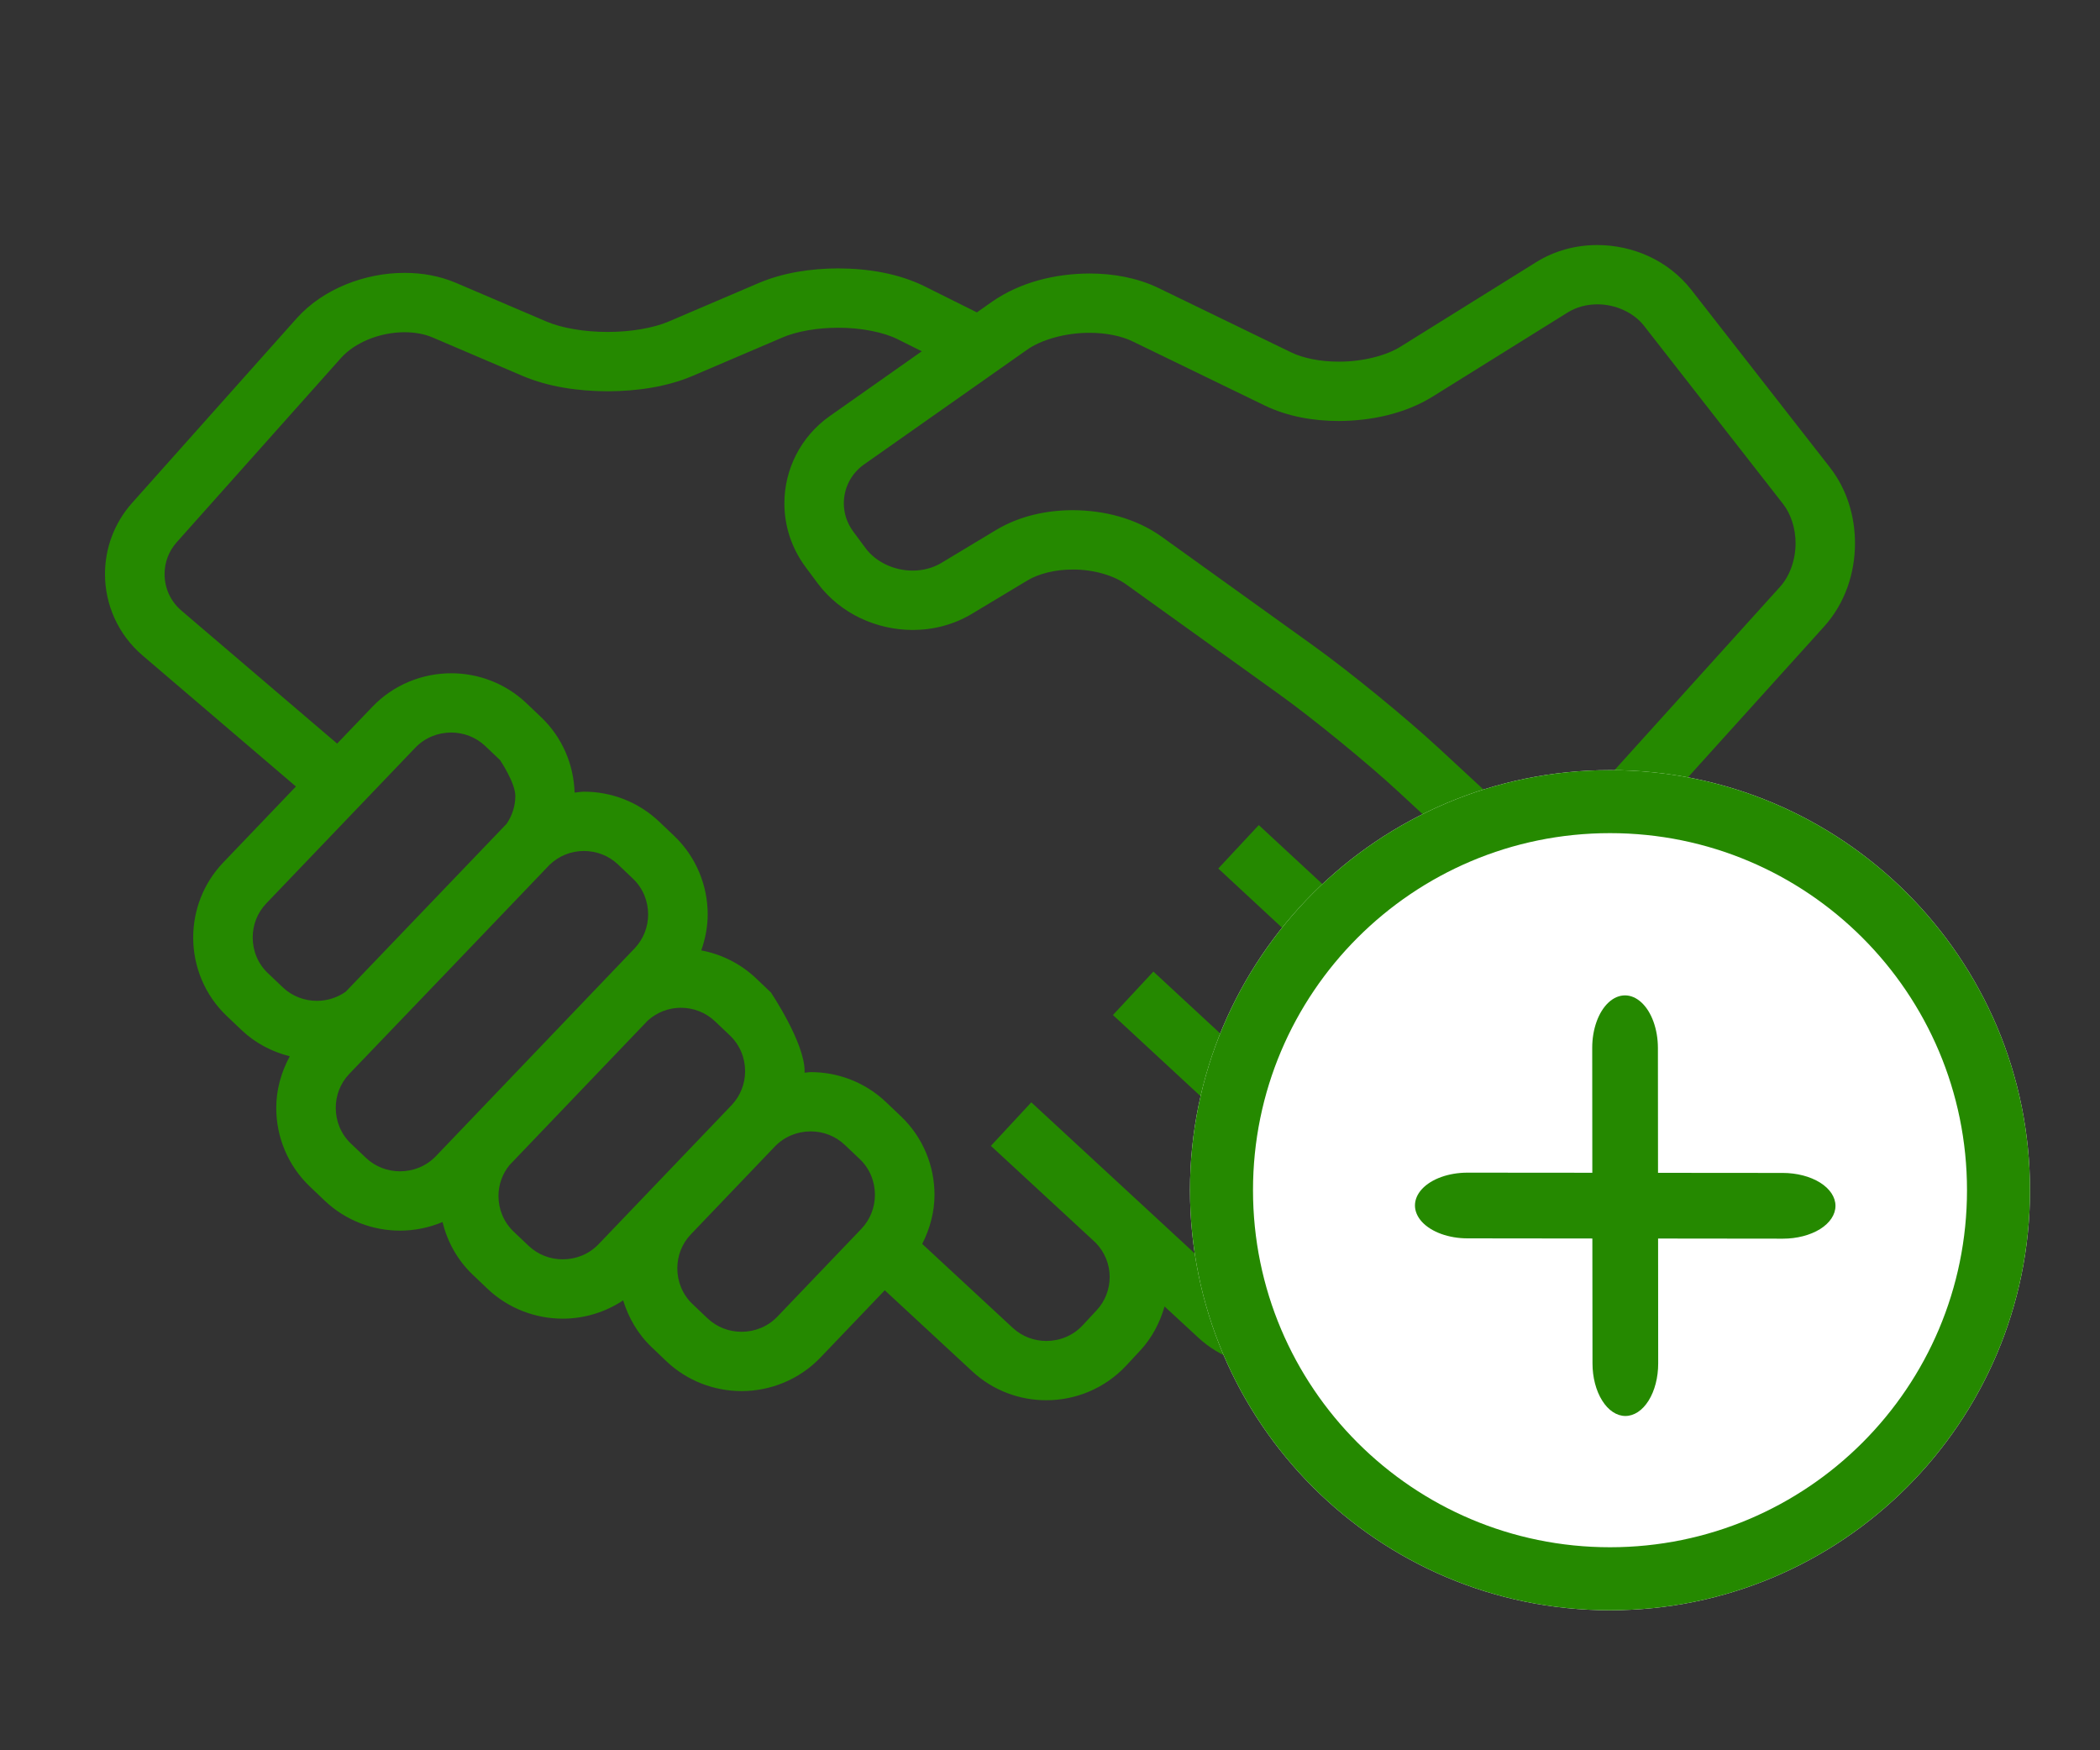 <svg width="60" height="50" viewBox="0 0 60 50" fill="none" xmlns="http://www.w3.org/2000/svg">
<rect x="0" y="0" width="60" height="50" fill="#333333" stroke="none"/>
<path d="M53 15.517C52.999 14.757 52.776 13.986 52.282 13.351L48.32 8.275C47.657 7.431 46.647 7.002 45.638 7C45.037 7 44.426 7.154 43.886 7.492L40.023 9.898C39.617 10.158 38.92 10.336 38.247 10.331C37.725 10.333 37.219 10.229 36.886 10.064L33.103 8.229C32.493 7.935 31.813 7.814 31.129 7.813C30.146 7.818 29.152 8.059 28.352 8.614L27.911 8.924C27.558 8.748 27.019 8.479 26.408 8.175C25.676 7.815 24.814 7.67 23.945 7.667C23.159 7.67 22.373 7.791 21.683 8.083L19.107 9.184C18.687 9.366 18.02 9.485 17.358 9.482C16.695 9.485 16.029 9.366 15.61 9.184L13.031 8.082C12.561 7.881 12.058 7.795 11.56 7.795C10.986 7.795 10.416 7.909 9.885 8.124C9.356 8.34 8.865 8.659 8.473 9.097L3.778 14.363C3.257 14.944 2.999 15.677 3 16.399C2.999 17.259 3.366 18.122 4.076 18.727L8.455 22.468L6.378 24.639C5.805 25.238 5.52 26.014 5.52 26.781C5.519 27.597 5.842 28.422 6.484 29.029L6.906 29.43C7.303 29.807 7.78 30.047 8.279 30.175C8.029 30.637 7.892 31.142 7.893 31.649C7.892 32.466 8.216 33.29 8.856 33.898L8.855 33.897L9.278 34.3C9.879 34.871 10.659 35.156 11.428 35.155C11.841 35.156 12.255 35.072 12.643 34.91C12.78 35.464 13.062 35.991 13.505 36.412L13.927 36.815C14.529 37.386 15.308 37.67 16.078 37.67C16.68 37.67 17.284 37.493 17.804 37.148C17.957 37.638 18.218 38.103 18.615 38.481L19.037 38.884C19.638 39.455 20.418 39.739 21.187 39.739C22.005 39.739 22.832 39.417 23.443 38.779L25.279 36.859L27.774 39.171C28.371 39.726 29.137 40.002 29.894 40C30.725 40.002 31.564 39.668 32.176 39.012L32.574 38.585C32.918 38.215 33.142 37.778 33.273 37.321L34.239 38.214C34.837 38.767 35.602 39.041 36.358 39.041C37.191 39.041 38.031 38.708 38.644 38.051L39.04 37.625C39.497 37.135 39.755 36.529 39.834 35.91C40.089 35.976 40.348 36.02 40.608 36.02C41.441 36.02 42.279 35.688 42.892 35.032L43.29 34.605C43.845 34.009 44.121 33.245 44.12 32.492C44.12 32.258 44.086 32.025 44.035 31.796C44.725 31.704 45.394 31.396 45.903 30.848L46.301 30.421C46.856 29.825 47.132 29.061 47.132 28.307C47.133 27.478 46.799 26.641 46.139 26.031L45.395 25.342L52.117 17.899C52.721 17.229 52.999 16.367 53 15.517ZM7.657 27.803C7.365 27.527 7.221 27.159 7.22 26.781C7.221 26.427 7.348 26.081 7.608 25.808L11.864 21.361C12.141 21.072 12.511 20.927 12.89 20.926C13.246 20.927 13.593 21.055 13.867 21.314L14.288 21.715C14.288 21.715 14.723 22.36 14.724 22.738C14.723 23.021 14.637 23.297 14.472 23.536C14.458 23.551 9.879 28.329 9.879 28.329C9.636 28.501 9.349 28.59 9.056 28.591C8.7 28.59 8.351 28.463 8.079 28.204L7.657 27.803ZM11.429 33.461C11.073 33.46 10.726 33.332 10.453 33.074L10.03 32.672L10.029 32.671C9.739 32.396 9.593 32.026 9.593 31.649C9.593 31.294 9.721 30.948 9.981 30.676C9.981 30.676 15.653 24.763 15.701 24.706C15.972 24.445 16.322 24.31 16.682 24.31C17.039 24.31 17.386 24.438 17.659 24.696L18.082 25.099C18.373 25.375 18.517 25.743 18.518 26.122C18.517 26.476 18.389 26.823 18.129 27.095L12.455 33.027C12.178 33.315 11.809 33.46 11.429 33.461ZM16.079 35.975C15.723 35.975 15.376 35.847 15.102 35.588L14.678 35.186C14.388 34.91 14.242 34.541 14.242 34.163C14.242 33.847 14.35 33.54 14.555 33.285L18.506 29.156C18.772 28.916 19.106 28.789 19.452 28.789C19.808 28.789 20.155 28.917 20.429 29.176L20.853 29.578C21.142 29.854 21.288 30.222 21.289 30.6C21.288 30.955 21.159 31.302 20.9 31.574L17.104 35.541C16.828 35.83 16.459 35.974 16.079 35.975ZM22.213 37.61C21.937 37.899 21.567 38.044 21.187 38.045C20.831 38.044 20.484 37.916 20.211 37.657L19.788 37.255C19.498 36.98 19.353 36.61 19.352 36.233C19.353 35.878 19.48 35.531 19.74 35.26L22.136 32.755C22.413 32.466 22.783 32.321 23.163 32.32C23.518 32.321 23.866 32.448 24.139 32.708L24.563 33.11C24.853 33.385 24.997 33.754 24.998 34.132C24.997 34.486 24.869 34.833 24.61 35.105L22.213 37.61ZM45.057 29.269L44.66 29.696C44.382 29.993 44.006 30.143 43.621 30.143C43.272 30.143 42.929 30.02 42.658 29.768L35.965 23.57L34.808 24.811L41.971 31.457C42.27 31.733 42.42 32.109 42.422 32.492C42.42 32.842 42.297 33.182 42.045 33.453L41.649 33.88C41.372 34.176 40.995 34.326 40.61 34.327C40.261 34.326 39.918 34.203 39.648 33.953L32.954 27.755L31.798 28.996L37.739 34.497C38.025 34.772 38.172 35.138 38.172 35.513C38.172 35.862 38.048 36.202 37.797 36.473L37.4 36.899C37.123 37.196 36.746 37.346 36.36 37.348C36.009 37.346 35.667 37.223 35.397 36.973L29.468 31.492H29.466L29.465 31.491L28.311 32.734L28.312 32.735L28.335 32.756L31.304 35.5C31.567 35.771 31.704 36.118 31.705 36.477C31.704 36.824 31.582 37.163 31.33 37.433L30.933 37.86C30.656 38.157 30.281 38.306 29.896 38.307C29.547 38.306 29.205 38.183 28.935 37.932L26.349 35.535C26.574 35.093 26.7 34.613 26.7 34.132C26.701 33.316 26.377 32.492 25.736 31.884L25.313 31.482C24.712 30.911 23.933 30.626 23.164 30.627C23.105 30.627 23.044 30.641 22.986 30.644C22.986 30.63 22.989 30.615 22.989 30.601C22.991 29.784 22.026 28.352 22.026 28.352L21.604 27.95C21.154 27.523 20.606 27.257 20.036 27.15C20.153 26.817 20.22 26.47 20.22 26.122C20.22 25.306 19.897 24.482 19.257 23.874L18.834 23.472C18.232 22.9 17.453 22.615 16.685 22.616C16.595 22.616 16.506 22.634 16.417 22.642C16.393 21.858 16.077 21.075 15.464 20.491L15.042 20.089C14.44 19.517 13.662 19.233 12.893 19.233C12.073 19.233 11.247 19.555 10.637 20.193L9.632 21.242L5.182 17.442C4.862 17.168 4.703 16.789 4.702 16.4C4.703 16.074 4.814 15.755 5.05 15.489L9.745 10.224C9.932 10.015 10.207 9.825 10.53 9.694C10.852 9.562 11.219 9.49 11.562 9.491C11.86 9.491 12.14 9.545 12.364 9.642L14.941 10.743C15.668 11.05 16.512 11.175 17.36 11.178C18.208 11.175 19.051 11.05 19.778 10.743L22.354 9.642C22.751 9.469 23.351 9.361 23.947 9.363C24.606 9.359 25.266 9.496 25.649 9.692C25.892 9.813 26.123 9.928 26.337 10.035L23.709 11.885C22.865 12.479 22.41 13.425 22.411 14.379C22.41 15.011 22.61 15.653 23.017 16.199L23.016 16.198L23.363 16.665C24.022 17.542 25.05 17.993 26.077 17.996C26.657 17.996 27.248 17.849 27.774 17.532L29.346 16.587C29.666 16.391 30.151 16.267 30.651 16.27C31.239 16.266 31.832 16.44 32.188 16.703L36.535 19.824C37.503 20.518 39.079 21.805 39.952 22.615L44.984 27.274C45.283 27.551 45.433 27.925 45.434 28.309C45.433 28.657 45.309 28.998 45.057 29.269ZM50.855 16.767L44.151 24.189L41.108 21.372C40.155 20.491 38.583 19.206 37.528 18.447L33.182 15.326C32.445 14.803 31.543 14.578 30.65 14.574C29.891 14.576 29.127 14.742 28.466 15.136L26.896 16.081C26.655 16.226 26.371 16.3 26.076 16.3C25.549 16.302 25.021 16.056 24.727 15.655L24.381 15.188L24.38 15.187C24.196 14.938 24.11 14.659 24.109 14.377C24.111 13.951 24.308 13.536 24.688 13.267L29.335 9.998C29.736 9.707 30.451 9.503 31.13 9.508C31.602 9.506 32.052 9.601 32.361 9.753L36.143 11.588C36.788 11.898 37.516 12.025 38.248 12.027C39.189 12.022 40.14 11.817 40.924 11.335L44.788 8.928C45.035 8.774 45.331 8.694 45.639 8.694C46.16 8.693 46.683 8.93 46.979 9.316L50.941 14.392C51.169 14.683 51.302 15.093 51.302 15.518C51.302 15.994 51.135 16.461 50.855 16.767Z" fill="#258900"/>
<path d="M58 34C58 40.627 52.627 46 46 46C39.373 46 34 40.627 34 34C34 27.373 39.373 22 46 22C52.627 22 58 27.373 58 34Z" fill="white"/>
<path fill-rule="evenodd" clip-rule="evenodd" d="M52.002 33.783C52.283 33.959 52.442 34.198 52.442 34.447C52.442 34.696 52.284 34.935 52.003 35.111C51.721 35.286 51.339 35.385 50.941 35.385L47.374 35.381L47.377 38.949C47.377 39.347 47.279 39.729 47.103 40.011C46.927 40.292 46.689 40.45 46.44 40.45C46.191 40.45 45.952 40.291 45.776 40.009C45.599 39.727 45.5 39.346 45.5 38.947L45.496 35.38L41.93 35.376C41.394 35.376 40.898 35.197 40.629 34.906C40.361 34.615 40.36 34.258 40.628 33.967C40.896 33.677 41.392 33.499 41.928 33.499L45.495 33.502L45.492 29.936C45.491 29.4 45.67 28.904 45.96 28.636C46.25 28.368 46.608 28.368 46.898 28.637C47.189 28.905 47.368 29.401 47.369 29.938L47.372 33.504L50.939 33.507C51.338 33.508 51.72 33.607 52.002 33.783Z" fill="#258900"/>
<path fill-rule="evenodd" clip-rule="evenodd" d="M46 44.2C51.633 44.2 56.2 39.633 56.2 34C56.2 28.367 51.633 23.8 46 23.8C40.367 23.8 35.8 28.367 35.8 34C35.8 39.633 40.367 44.2 46 44.2ZM46 46C52.627 46 58 40.627 58 34C58 27.373 52.627 22 46 22C39.373 22 34 27.373 34 34C34 40.627 39.373 46 46 46Z" fill="#258900"/>
</svg>
